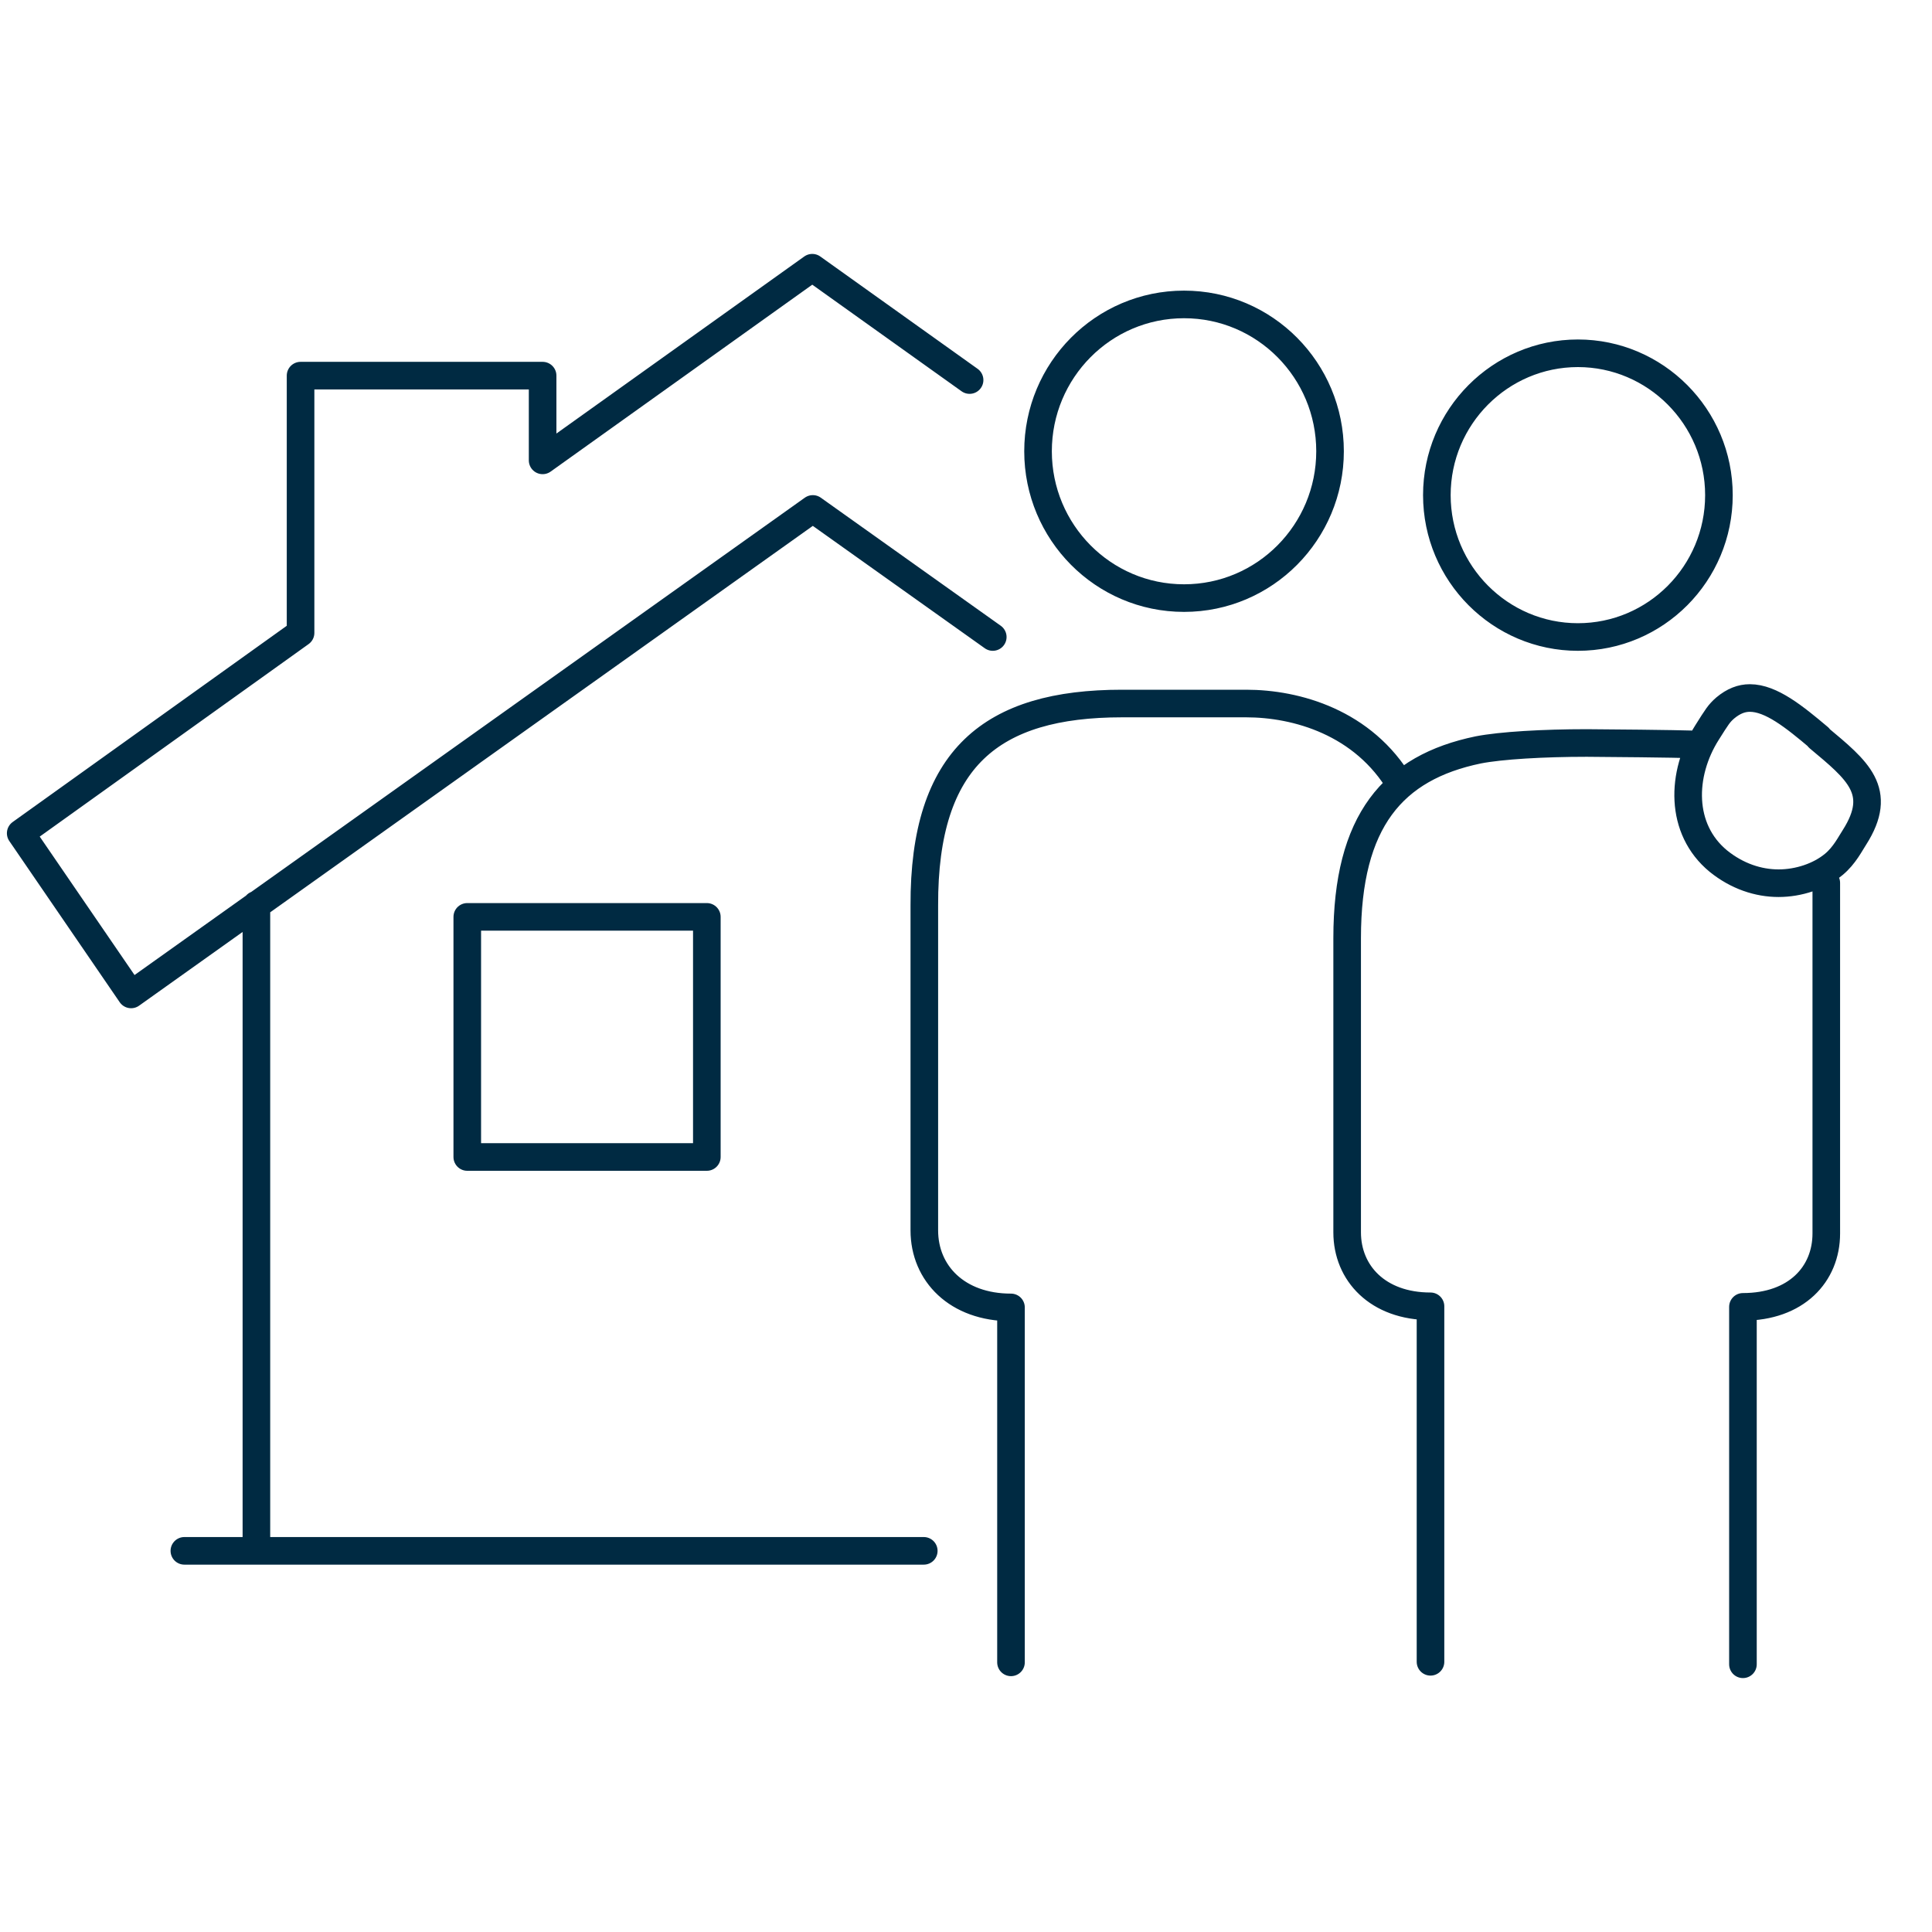 <?xml version="1.0" encoding="UTF-8"?>
<svg id="Layer_1" data-name="Layer 1" xmlns="http://www.w3.org/2000/svg" viewBox="0 0 70 70">
  <defs>
    <style>
      .cls-1 {
        fill: none;
        stroke: #002a42;
        stroke-linecap: round;
        stroke-linejoin: round;
      }
    </style>
  </defs>
  <g id="Rates">
    <g id="Rates-2" data-name="Rates">
      <path class="cls-1" d="M36.63,60.23v-12.86c-1.95,0-3.14-1.23-3.14-2.79v-11.77c-.02-5.36,2.45-7.32,7.16-7.32h4.5c1.82,0,4.25.68,5.59,2.95M9.29,32.78v23.4M57.17,23.08c2.82,0,5.11-2.3,5.11-5.14s-2.3-5.14-5.11-5.14-5.11,2.3-5.11,5.14,2.3,5.14,5.11,5.14ZM65.9,26.72c-.89-.75-1.73-1.43-2.5-1.43-.3,0-.59.11-.89.36-.23.2-.3.32-.66.89-.95,1.5-1,3.5.41,4.66.68.55,1.45.8,2.18.8s1.48-.25,2-.68c.39-.32.61-.77.75-.98,1.07-1.68.11-2.43-1.3-3.61ZM61.33,26.97c-.57-.02-3.23-.05-3.84-.05-1.57,0-3.11.09-3.93.25-3.09.64-4.75,2.57-4.75,6.82v10.66c0,1.48,1.11,2.68,3.02,2.68v12.88M63.15,60.3v-12.95c1.93,0,3.02-1.18,3.02-2.66v-12.7M42.9,21.67c2.93,0,5.29-2.39,5.29-5.32s-2.36-5.32-5.29-5.32-5.29,2.39-5.29,5.32,2.36,5.32,5.29,5.32ZM6.68,56.19h26.79M25.61,41.92h-8.68v-8.7h8.68v8.7ZM35.13,13.77l-5.7-4.07-9.77,6.98v-3.07h-8.77v9.32L.75,30.19l4,5.84,24.7-17.59,6.52,4.64"/>
    </g>
  </g>
</svg>